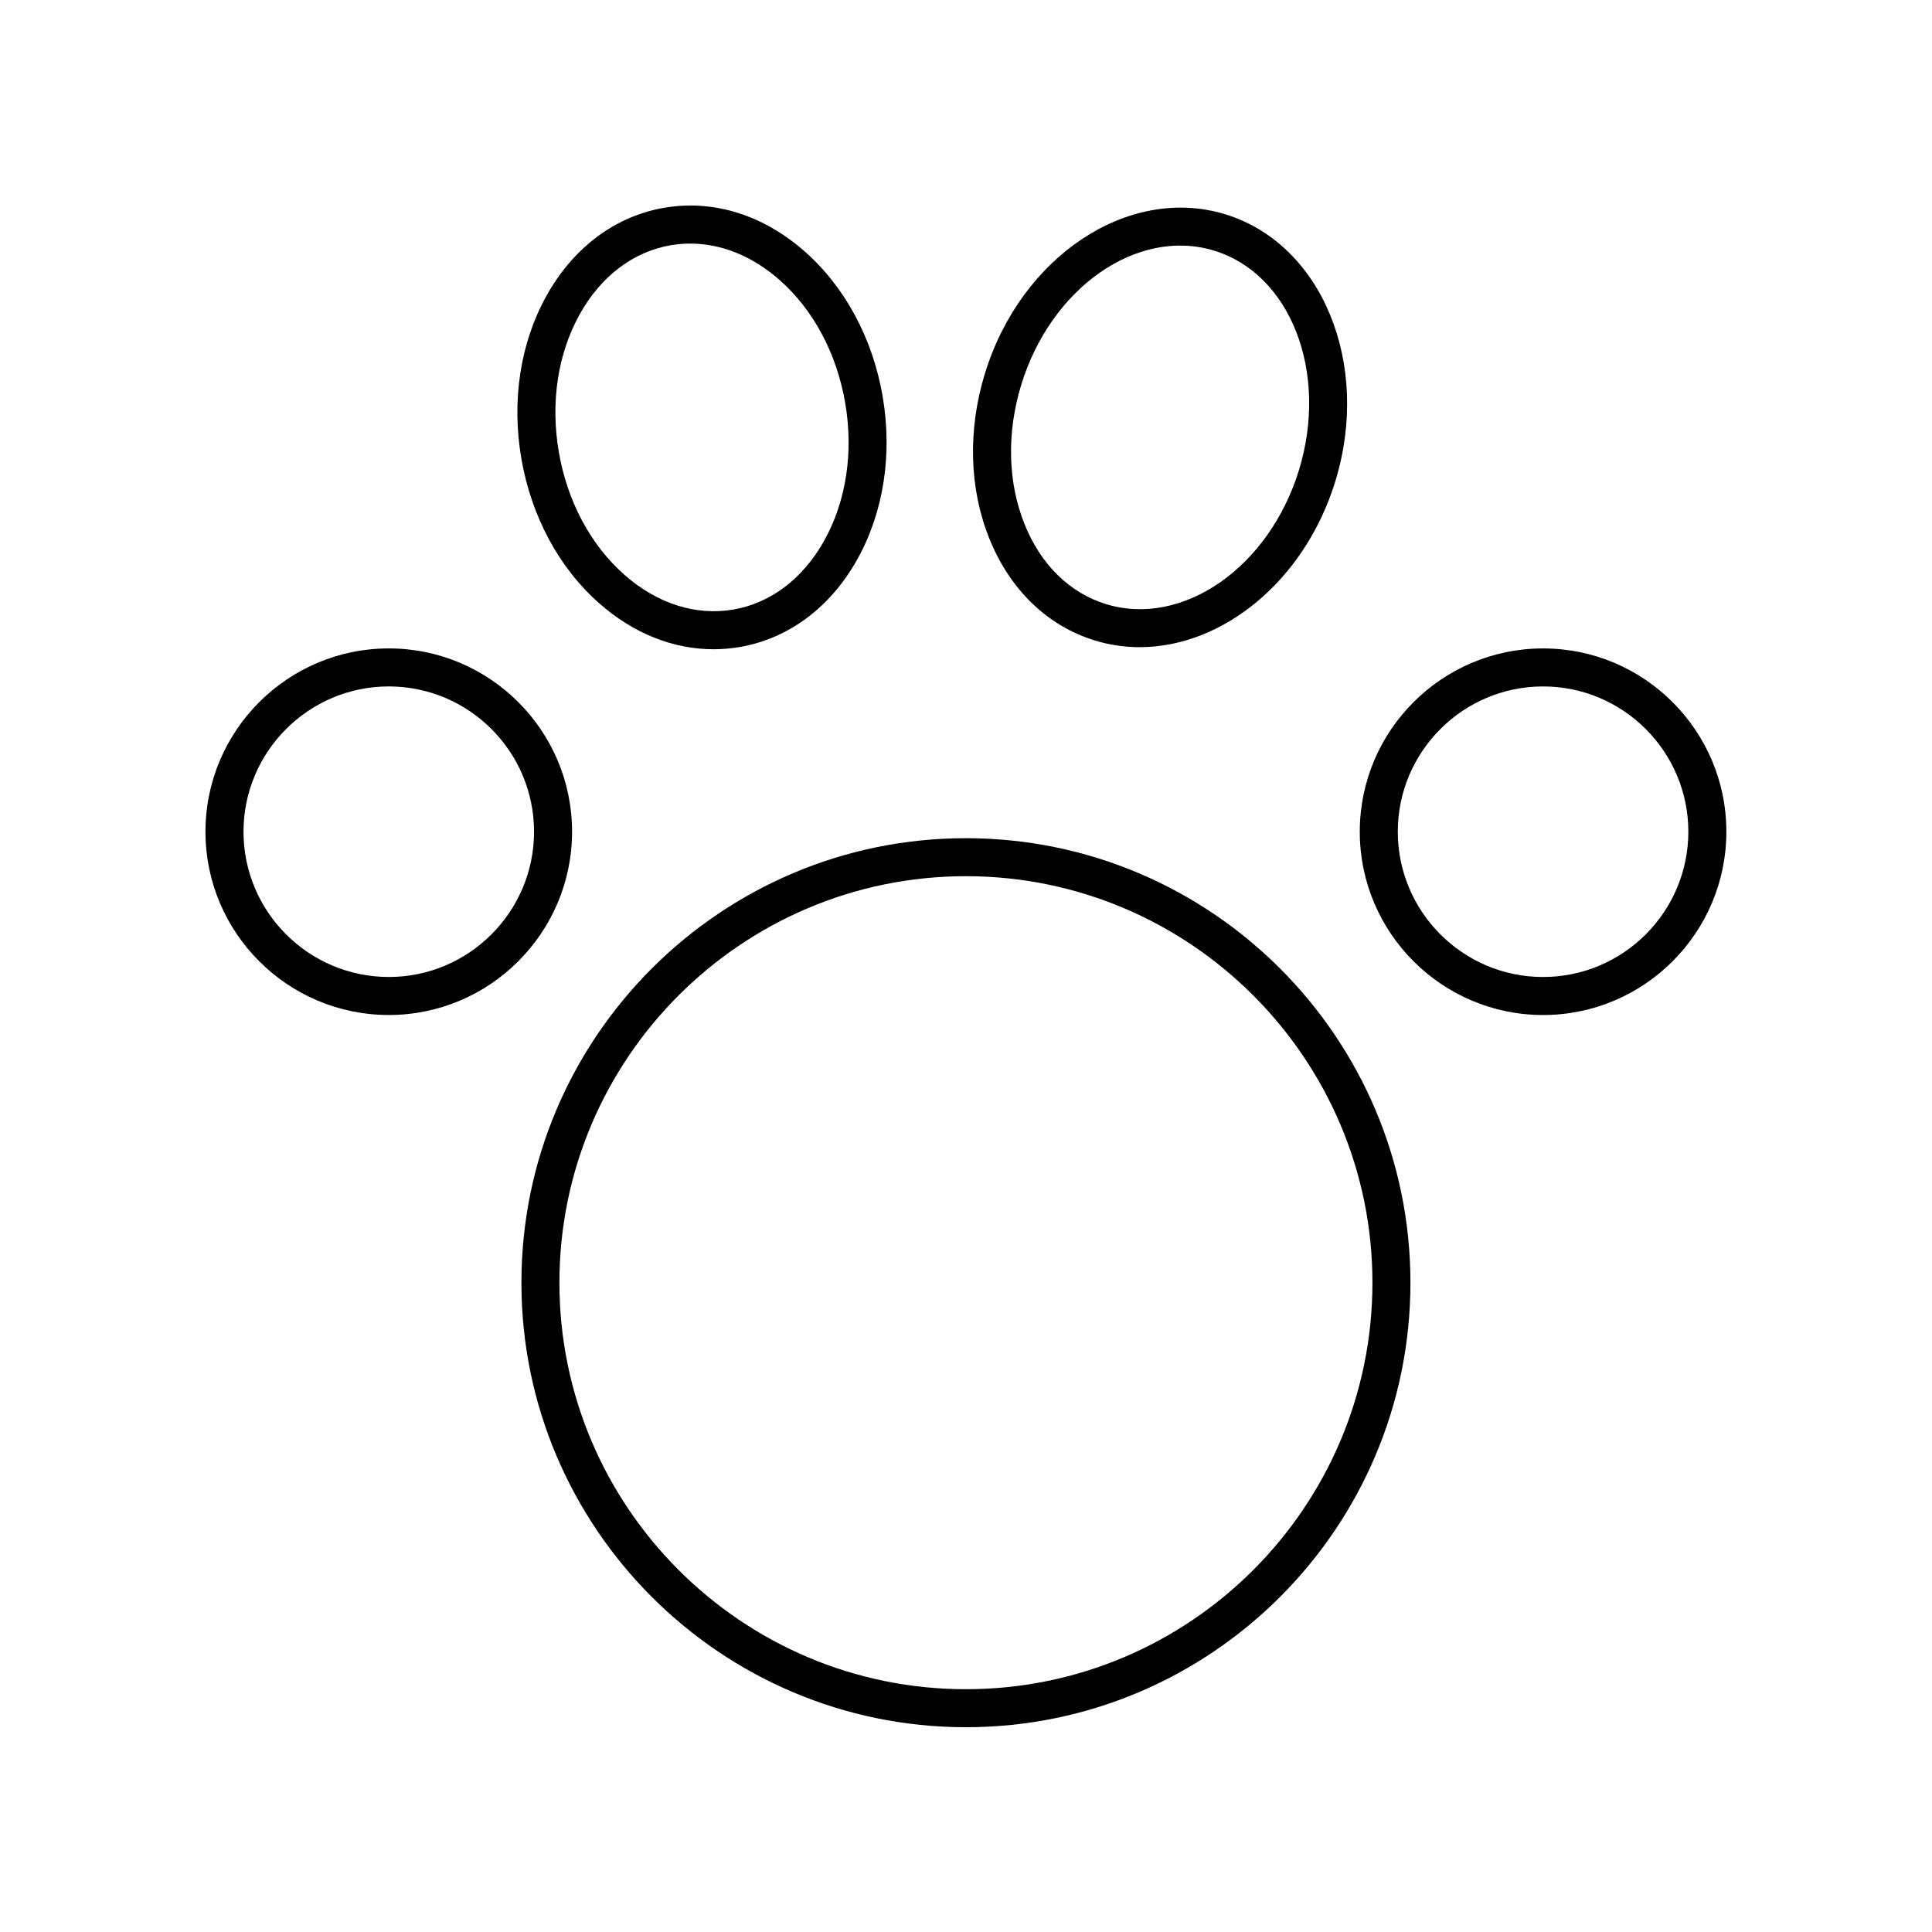 <?xml version="1.0" encoding="UTF-8"?>
<!-- Uploaded to: ICON Repo, www.iconrepo.com, Generator: ICON Repo Mixer Tools -->
<svg fill="#000000" width="800px" height="800px" version="1.1" viewBox="144 144 512 512" xmlns="http://www.w3.org/2000/svg">
 <g>
  <path d="m282.18 483.93c0 64.957 52.848 117.8 117.8 117.8 64.957 0.004 117.8-52.844 117.8-117.8 0-64.957-52.848-117.8-117.8-117.8-64.961 0-117.8 52.848-117.8 117.8zm225.53 0c0 59.402-48.328 107.73-107.73 107.73-59.398 0-107.73-48.328-107.73-107.73 0-59.402 48.328-107.73 107.73-107.73 59.398 0.004 107.73 48.332 107.73 107.73z"/>
  <path d="m198.45 364.41c0 26.785 21.789 48.574 48.578 48.574 26.781 0 48.574-21.789 48.574-48.574s-21.789-48.574-48.574-48.574-48.578 21.789-48.578 48.574zm87.078 0c0 21.227-17.27 38.5-38.496 38.5-21.23 0-38.5-17.273-38.5-38.5 0-21.227 17.273-38.5 38.5-38.5 21.227 0 38.496 17.273 38.496 38.5z"/>
  <path d="m552.93 315.84c-26.785 0-48.574 21.789-48.574 48.574s21.789 48.574 48.574 48.574c26.785 0 48.574-21.789 48.574-48.574 0.004-26.785-21.789-48.574-48.574-48.574zm0 87.074c-21.227 0-38.5-17.273-38.5-38.5 0-21.227 17.273-38.5 38.5-38.5 21.227 0 38.5 17.273 38.5 38.5 0 21.227-17.27 38.5-38.5 38.5z"/>
  <path d="m357.25 210.63c-10.996-9.691-24.207-13.797-37.199-11.574-12.992 2.231-24.082 10.508-31.219 23.312-6.938 12.449-9.305 27.758-6.676 43.105 2.633 15.352 9.969 28.996 20.66 38.422 9.039 7.969 19.578 12.164 30.266 12.164 2.309 0 4.629-0.195 6.934-0.59 12.992-2.231 24.082-10.508 31.219-23.312 6.938-12.449 9.305-27.758 6.676-43.105-2.629-15.355-9.969-29-20.66-38.422zm5.188 76.621c-5.625 10.09-14.188 16.582-24.117 18.289-9.938 1.695-20.172-1.562-28.836-9.203-8.969-7.906-15.145-19.473-17.391-32.562h-0.004c-2.246-13.094-0.277-26.055 5.543-36.496 5.625-10.09 14.188-16.582 24.117-18.289 1.727-0.293 3.453-0.441 5.184-0.441 8.25 0 16.492 3.328 23.656 9.645 8.969 7.906 15.145 19.473 17.395 32.562 2.246 13.09 0.273 26.051-5.547 36.496z"/>
  <path d="m434.2 313.75c3.902 1.191 7.867 1.758 11.828 1.758 22.047 0 43.812-17.656 51.875-44.059 9.508-31.145-3.598-62.844-29.219-70.668-25.621-7.816-54.188 11.16-63.703 42.301-4.547 14.898-4.125 30.383 1.188 43.605 5.469 13.602 15.426 23.215 28.031 27.062zm-19.578-67.727c7.887-25.832 30.812-41.801 51.121-35.605 20.305 6.199 30.406 32.254 22.52 58.086-7.887 25.836-30.828 41.797-51.121 35.605-9.637-2.941-17.312-10.461-21.621-21.18-4.457-11.094-4.777-24.203-0.898-36.906z"/>
 </g>
</svg>